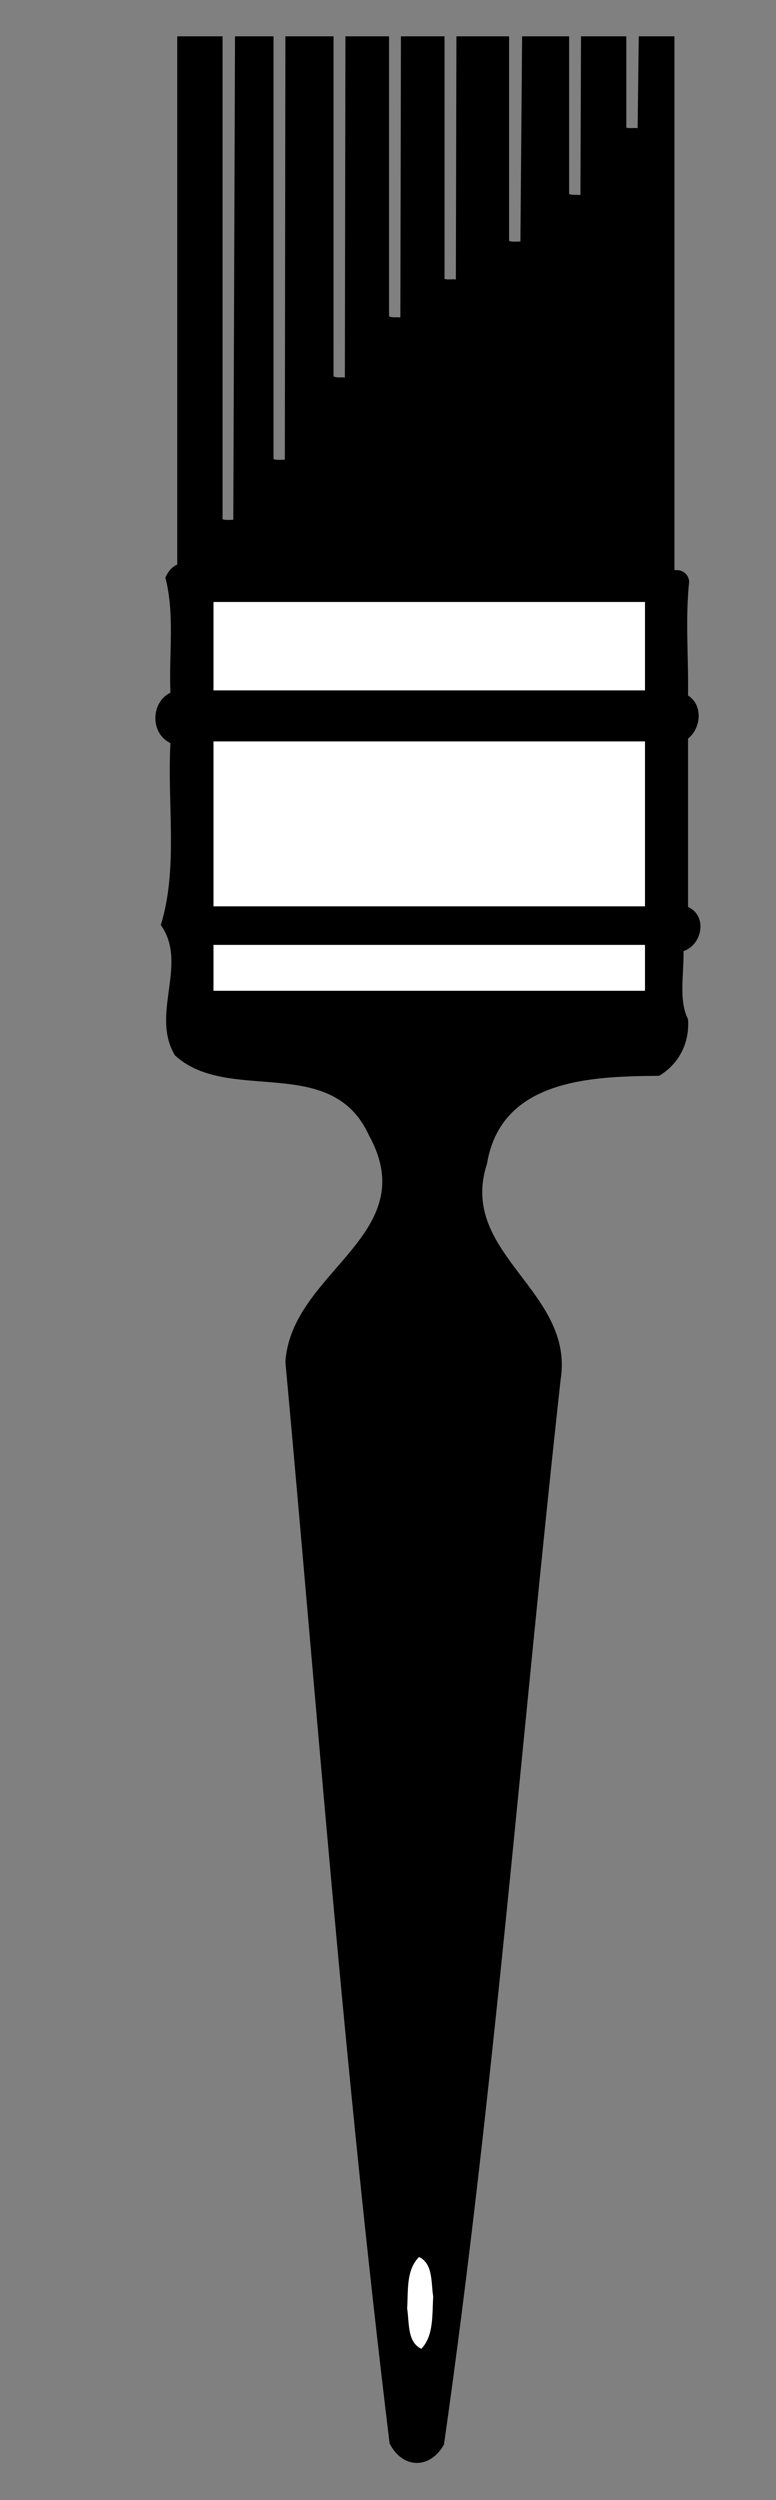 <?xml version="1.0" encoding="UTF-8" standalone="no"?>
<svg
   xmlns:dc="http://purl.org/dc/elements/1.1/"
   xmlns:cc="http://creativecommons.org/ns#"
   xmlns:rdf="http://www.w3.org/1999/02/22-rdf-syntax-ns#"
   xmlns:svg="http://www.w3.org/2000/svg"
   xmlns="http://www.w3.org/2000/svg"
   viewBox="0 0 182.667 588"
   height="588"
   width="182.667"
   xml:space="preserve"
   id="svg2"
   version="1.1"><rect x="0" y="0" width="182.667" height="588" fill="#808080" stroke="none"/><defs
     id="defs6" /><g
     transform="matrix(1.333,0,0,-1.333,0,588)"
     id="g10"><g
       transform="scale(0.1)"
       id="g12"><path
         id="path14"
         style="fill:#000000;fill-opacity:1;fill-rule:nonzero;stroke:none"
         d="m 393,3495 c 5,-2 13,-1 19,-1 l 3,853 h 68 v -746 c 6,-2 13,-1 20,-1 l 1,747 h 85 v -600 c 6,-3 13,-1 20,-2 l 1,602 h 77 v -494 c 6,-3 13,-1 20,-2 l 1,496 h 77 v -428 c 6,-2 14,0 20,-1 l 1,429 h 93 v -361 c 6,-2 13,-1 20,-1 l 3,362 h 83 v -278 c 6,-3 13,-1 20,-2 l 1,280 h 80 v -161 c 6,-2 13,0 20,-1 l 2,162 h 63 v -942 c 14,2 25,-7 26,-20 -7,-66 -1,-134 -2,-201 27,-17 23,-58 0,-76 v -297 c 35,-16 25,-67 -8,-78 1,-39 -9,-87 8,-120 3,-42 -16,-79 -51,-100 -118,-1 -279,-5 -304,-155 -52,-159 155,-224 130,-381 C 921,1351 873,721 784,98 759,54 711,55 688,100 607,765 561,1387 504,2008 c 10,160 244,224 148,399 -66,147 -248,55 -343,142 -44,73 24,161 -25,230 31,101 11,214 17,321 -36,17 -35,72 0,89 -3,68 8,138 -9,203 4,9 11,19 21,23 v 932 h 80 v -852" /><path
         id="path16"
         style="fill:#ffffff;fill-opacity:1;fill-rule:nonzero;stroke:none"
         d="M 1139,3193 H 377 v 156 h 762 v -156" /><path
         id="path18"
         style="fill:#ffffff;fill-opacity:1;fill-rule:nonzero;stroke:none"
         d="M 1139,2812 H 377 v 291 h 762 v -291" /><path
         id="path20"
         style="fill:#ffffff;fill-opacity:1;fill-rule:nonzero;stroke:none"
         d="M 1139,2663 H 377 v 81 h 762 v -81" /><path
         id="path22"
         style="fill:#ffffff;fill-opacity:1;fill-rule:nonzero;stroke:none"
         d="m 765,359 c -2,-33 1,-69 -21,-92 -25,12 -21,45 -25,71 2,32 -2,68 21,91 25,-12 21,-45 25,-70" /></g></g></svg>